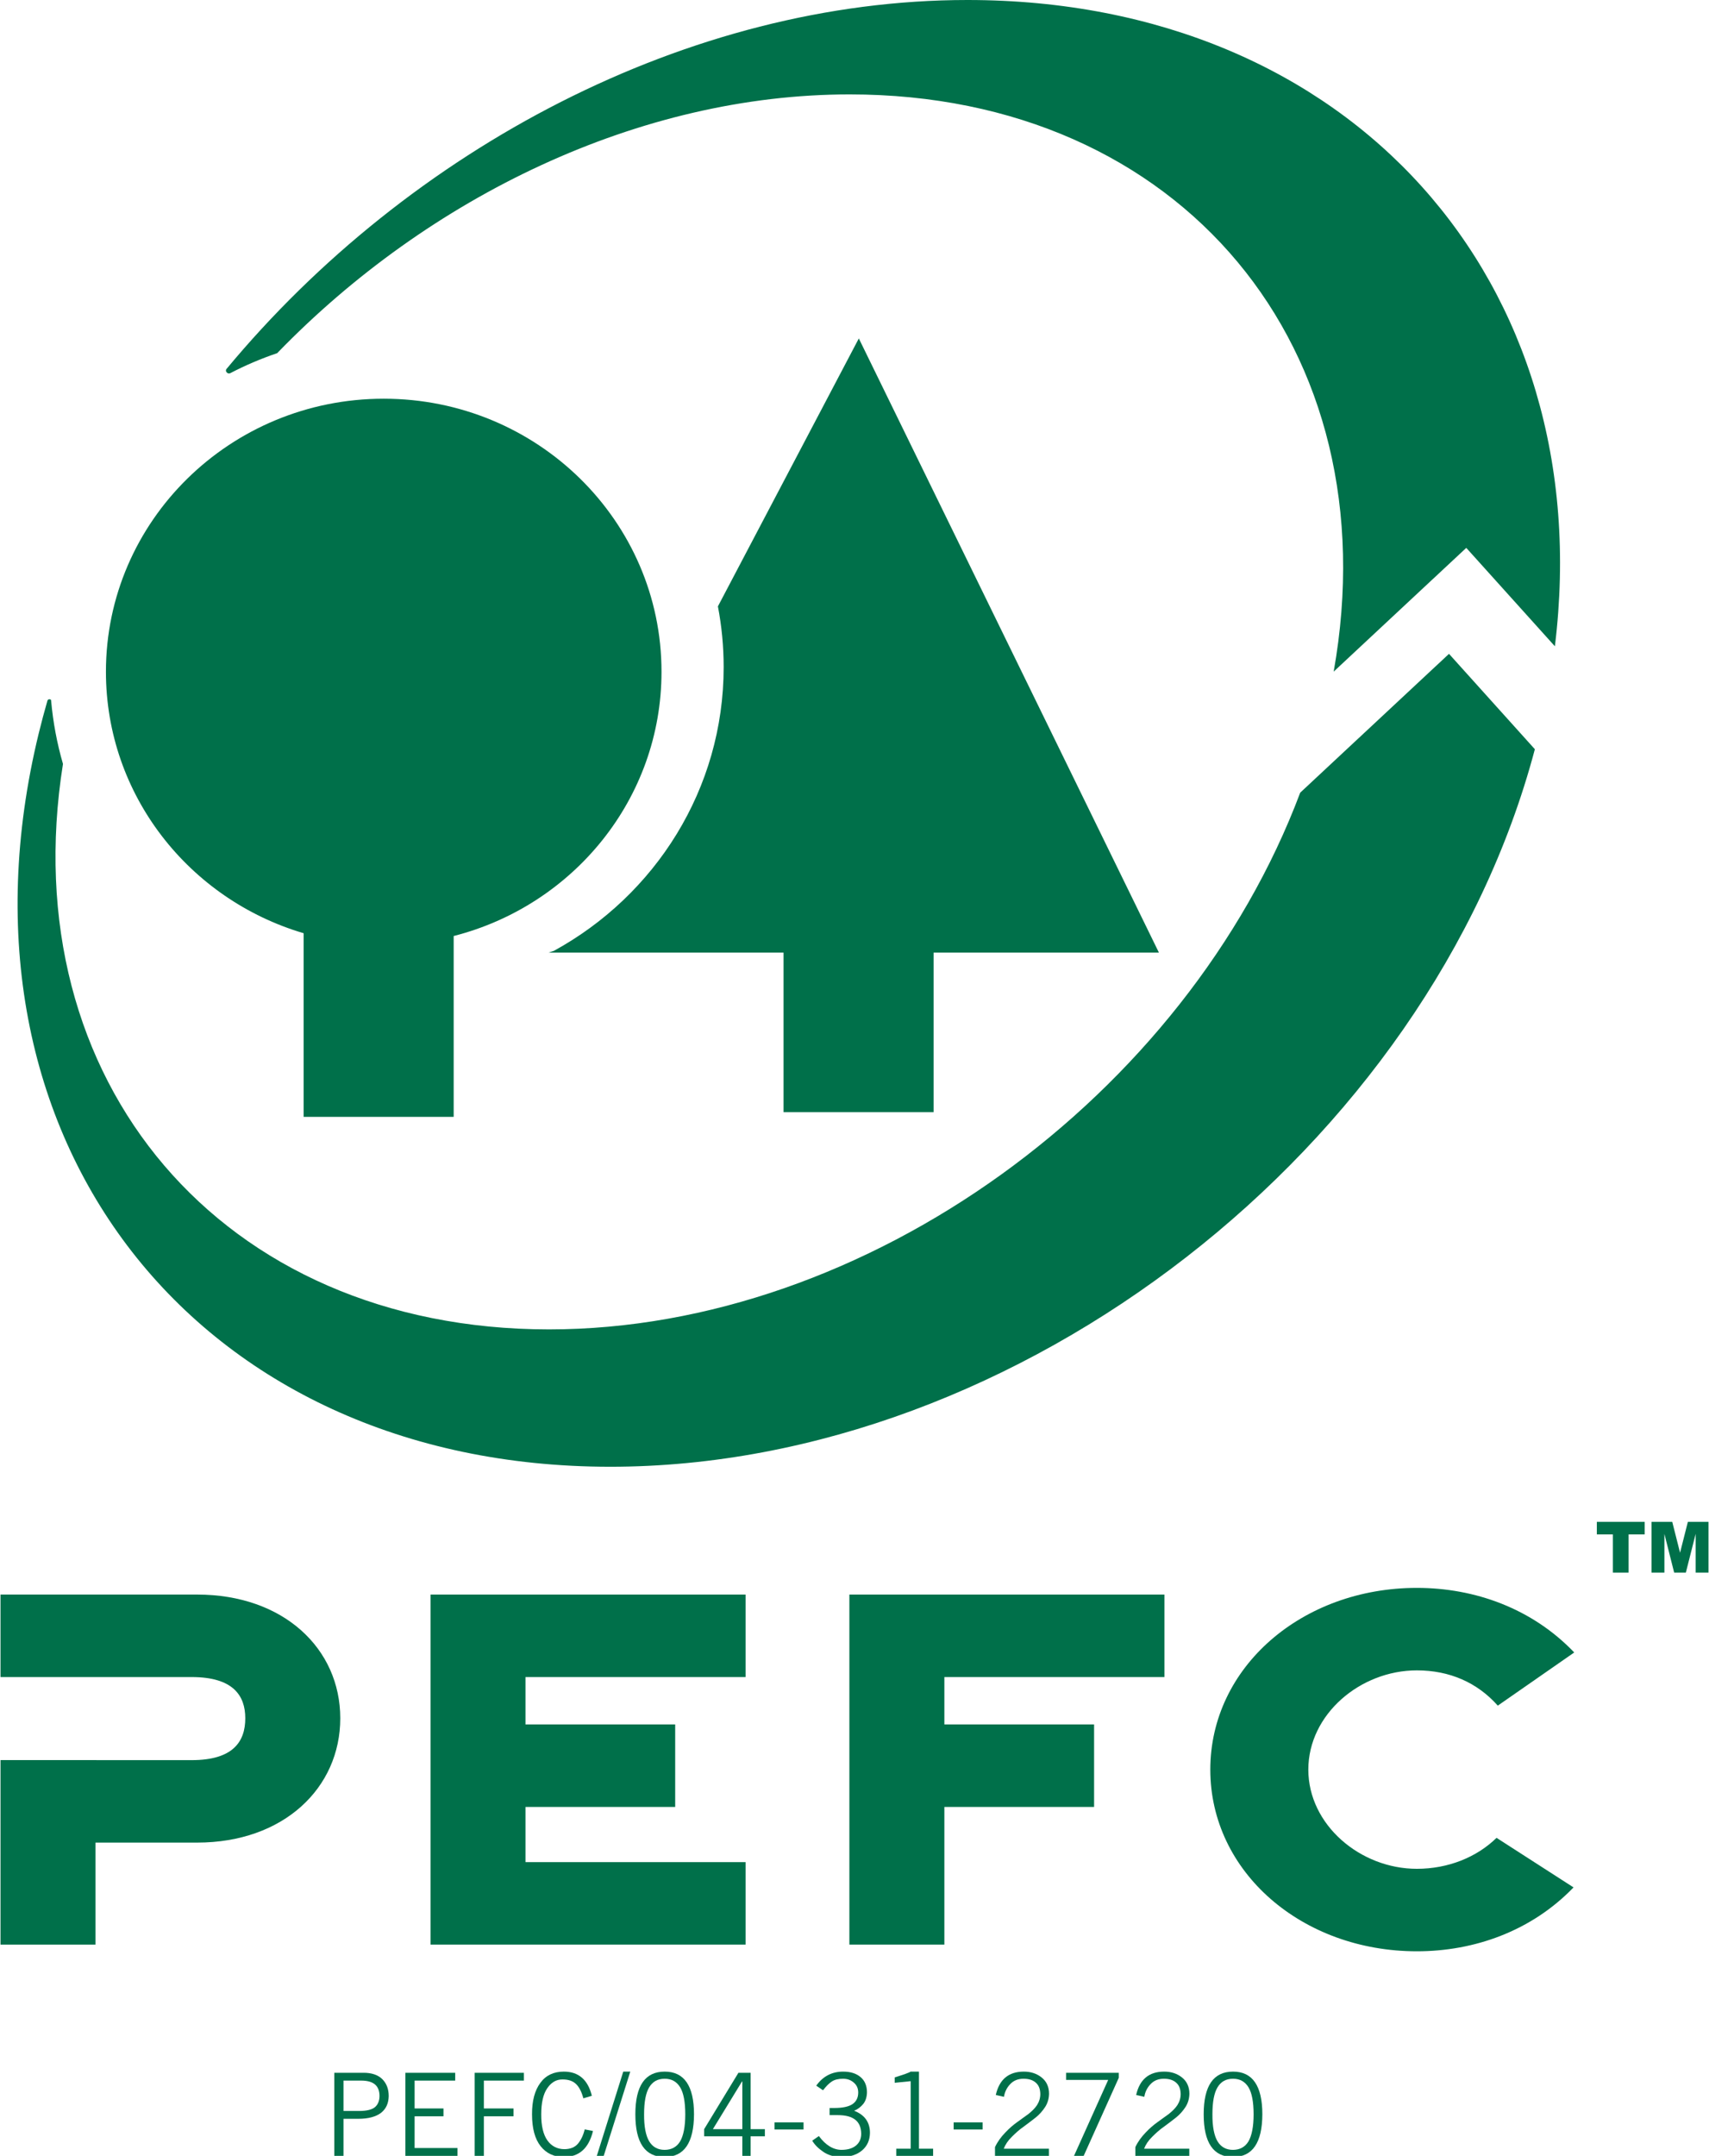 <?xml version="1.0"?>
<svg xmlns="http://www.w3.org/2000/svg" enable-background="new 0 0 445.377 562" height="227" viewBox="0 0 445.377 562" width="180"><g fill="#00704a"><g clip-rule="evenodd" fill-rule="evenodd"><path d="m49.85 437.186-49.85.009v-21.514h51.288c22.521 0 37.309 14.092 37.309 32.252 0 18.174-14.788 32.406-37.309 32.406h-26.52v26.59h-24.768v-48.102l49.85.016c10.772 0 13.978-4.805 13.978-10.91 0-5.953-3.206-10.747-13.978-10.747"/><path d="m112.132 506.93v-91.248h82.16v21.504h-57.398v12.347h39.037v21.514h-39.037v14.383h57.398v21.5"/><path d="m221.352 506.93v-91.248h82.159v21.504h-57.389v12.347h39.042v21.514h-39.042v35.883"/><path d="m410.185 492.02c-10.95 11.355-25.826 16.656-40.854 16.656-29.908 0-53.863-20.635-53.863-47.365 0-26.736 23.955-47.371 53.863-47.371 15.105 0 30.064 5.361 41.035 16.836l-19.931 13.859c-5.347-6.012-12.55-9.191-21.104-9.191-14.783 0-28.303 11.484-28.303 25.867 0 14.379 13.52 25.863 28.303 25.863 8.175 0 15.608-3.02 20.78-8.072"/><path d="m302.071 248.338h-58.753v41.588h-39.13v-41.588h-61.289l1.391-.458c26.412-14.454 44.281-42.168 44.281-73.983 0-5.412-.52-10.699-1.501-15.821l36.746-69.848"/><path d="m27.492 175.112c0-39.31 32.435-71.172 72.436-71.172 40.01 0 72.436 31.862 72.436 71.172 0 33.114-23.021 60.946-54.194 68.893v47.145h-39.125v-47.871c-29.827-8.806-51.553-35.995-51.553-68.167"/><path d="m347.639 175.084c14.979-84.018-39.649-150.475-126.213-150.475-54.778 0-109.735 26.618-149.279 67.457-4.228 1.43-8.32 3.179-12.225 5.209 0 0-.494.282-.929-.198-.384-.42-.109-.836-.109-.836 47.728-57.498 120.573-96.241 193.241-96.241 100.16 0 164.809 73.596 153.197 168.477l-23.108-25.656zm-337.672 16.1c.702-2.866 1.461-5.718 2.279-8.557 0 0 .115-.309.444-.336.534-.043.506.336.506.336.506 5.678 1.549 11.205 3.094 16.518-13.125 82.55 41.224 147.41 126.73 147.41 82.893 0 166.212-60.957 195.89-139.918l38.8-36.19 22.389 24.866c-27.497 103.684-134.49 187.049-241.1 187.049-108.027-.003-174.754-85.583-149.032-191.178"/><path d="m416.262 396.725h12.466v3.275h-4.185v9.953h-4.097v-9.953h-4.184"/><path d="m430.523 396.725h5.402l2.034 8.05 2.038-8.05h5.38v13.228h-3.35v-10.092l-2.555 10.092h-3.049l-2.546-10.092v10.092h-3.354"/></g><path d="m89.441 542.385v7.918h4.08c1.893 0 3.283-.324 4.094-.975.786-.66 1.216-1.645 1.216-2.984-.03-2.654-1.591-3.959-4.771-3.959zm0 19.615h-2.398v-21.654h7.556c2.182-.016 3.855.555 4.964 1.666 1.104 1.105 1.666 2.572 1.666 4.391-.029 1.859-.66 3.316-1.98 4.367-1.322 1.027-3.309 1.574-5.967 1.574h-3.841z"/><path d="m105.582 540.346h12.986v2.039h-10.586v7.26h7.528v2.039h-7.528v8.275h11.186v2.041h-13.586z"/><path d="m123.643 540.346h12.838v2.039h-10.44v7.26h7.74v2.039h-7.74v10.316h-2.398z"/><path d="m152.34 555.102 2.158.42c-1.097 4.512-3.617 6.779-7.616 6.779-2.534 0-4.531-.936-6.031-2.805-1.502-1.9-2.249-4.643-2.249-8.322-.021-3.543.725-6.254 2.174-8.203 1.439-1.975 3.485-2.926 6.106-2.926 3.845-.014 6.297 2.1 7.316 6.299l-2.217.66c-.434-1.641-1.042-2.869-1.861-3.688-.846-.826-2-1.232-3.538-1.232-1.654-.027-2.981.77-4.022 2.311-1.045 1.508-1.559 3.799-1.559 6.779-.02 3.014.54 5.312 1.62 6.822 1.054 1.477 2.56 2.264 4.439 2.264 1.514-.02 2.685-.469 3.494-1.408.807-.957 1.405-2.19 1.786-3.75"/><path d="m162.391 540.045h1.83l-7.019 22.256h-1.8z"/><path d="m173.19 562.301c-5.114 0-7.647-3.709-7.647-11.127 0-7.443 2.549-11.129 7.647-11.129 5.083-.014 7.648 3.709 7.648 11.129-.032 7.392-2.549 11.127-7.648 11.127zm-4.034-18.176c-.894 1.471-1.335 3.828-1.335 7.049-.026 3.193.445 5.568 1.335 7.049.886 1.471 2.235 2.219 4.034 2.219 1.784-.014 3.144-.74 4.034-2.219.864-1.488 1.336-3.83 1.336-7.049-.006-3.244-.445-5.57-1.336-7.049-.917-1.488-2.234-2.221-4.034-2.221-1.815-.002-3.144.741-4.034 2.221"/><path d="m199.318 556.902h-3.719v5.098h-2.159v-5.098h-9.956v-1.859l8.936-14.697h3.179v14.697h3.719zm-5.969-14.277-7.587 12.418h7.678v-12.418z"/><path d="m201.843 553.271h7.558v1.859h-7.558z"/><path d="m211.663 558.043 1.739-1.201c1.76 2.385 3.759 3.6 5.939 3.6 1.547-.014 2.824-.375 3.733-1.125.9-.754 1.366-1.773 1.366-3.074-.033-3.254-2.04-4.859-6.119-4.859h-2.13v-1.859h1.291c2.106-.008 3.678-.334 4.678-1.004.994-.678 1.5-1.686 1.5-3.045-.006-1.084-.39-1.92-1.17-2.58-.796-.691-1.71-.99-2.789-.99-1.239-.002-2.19.236-2.91.705-.735.467-1.489 1.234-2.309 2.295l-1.769-1.199c1.735-2.441 4.088-3.66 6.988-3.66 1.92-.014 3.464.475 4.573 1.426 1.1.926 1.666 2.275 1.666 3.975-.033 1.184-.32 2.203-.961 3.014-.652.791-1.439 1.404-2.398 1.785 2.745 1.045 4.137 2.979 4.137 5.758-.025 1.859-.67 3.375-2.009 4.545-1.362 1.152-3.129 1.754-5.368 1.754-1.872 0-3.414-.436-4.725-1.305-1.334-.905-2.293-1.858-2.953-2.956"/><path d="m243.19 562h-9.599v-1.859h3.75v-17.605l-4.17.42v-1.41c2.251-.695 3.651-1.18 4.17-1.5h2.158v20.096h3.691z"/><path d="m248.543 553.271h7.558v1.859h-7.558z"/><path d="m273.388 560.141v1.859h-14.065v-2.279c.653-1.387 1.565-2.635 2.654-3.764 1.079-1.15 2.139-2.051 3.149-2.76.983-.742 1.98-1.408 2.909-2.1.899-.723 1.68-1.465 2.25-2.324.556-.885.855-1.83.855-2.91-.033-1.279-.385-2.232-1.155-2.922-.784-.705-1.844-1.037-3.223-1.037-1.447-.002-2.601.471-3.481 1.412-.892.934-1.419 2.037-1.619 3.297l-2.128-.48c.908-4.068 3.367-6.088 7.287-6.088 1.833-.014 3.424.516 4.692 1.545 1.246 1 1.905 2.436 1.905 4.215-.025 1.217-.33 2.359-.989 3.418-.688 1.053-1.499 1.996-2.519 2.805-1.042.801-2.06 1.6-3.12 2.369-1.075.738-2.084 1.65-3.074 2.641-1.014.979-1.694 2.025-2.115 3.104h11.787"/><path d="m288.84 542.205h-10.977v-1.859h13.736v1.318l-9.148 20.336h-2.519z"/><path d="m309.988 560.141v1.859h-14.065v-2.279c.653-1.387 1.565-2.635 2.654-3.764 1.079-1.15 2.139-2.051 3.149-2.76.983-.742 1.979-1.408 2.909-2.1.899-.723 1.68-1.465 2.25-2.324.556-.885.855-1.83.855-2.91-.033-1.279-.385-2.232-1.155-2.922-.784-.705-1.844-1.037-3.223-1.037-1.447-.002-2.601.471-3.481 1.412-.892.934-1.419 2.037-1.619 3.297l-2.128-.48c.908-4.068 3.367-6.088 7.287-6.088 1.833-.014 3.424.516 4.692 1.545 1.246 1 1.905 2.436 1.905 4.215-.025 1.217-.33 2.359-.989 3.418-.688 1.053-1.499 1.996-2.519 2.805-1.042.801-2.06 1.6-3.12 2.369-1.075.738-2.084 1.65-3.074 2.641-1.014.979-1.694 2.025-2.115 3.104h11.787"/><path d="m321.39 562.301c-5.114 0-7.647-3.709-7.647-11.127 0-7.443 2.549-11.129 7.647-11.129 5.083-.014 7.648 3.709 7.648 11.129-.032 7.392-2.549 11.127-7.648 11.127zm-4.034-18.176c-.894 1.471-1.335 3.828-1.335 7.049-.026 3.193.445 5.568 1.335 7.049.886 1.471 2.235 2.219 4.034 2.219 1.784-.014 3.144-.74 4.034-2.219.864-1.488 1.336-3.83 1.336-7.049-.006-3.244-.445-5.57-1.336-7.049-.917-1.488-2.234-2.221-4.034-2.221-1.815-.002-3.144.741-4.034 2.221"/></g></svg>
